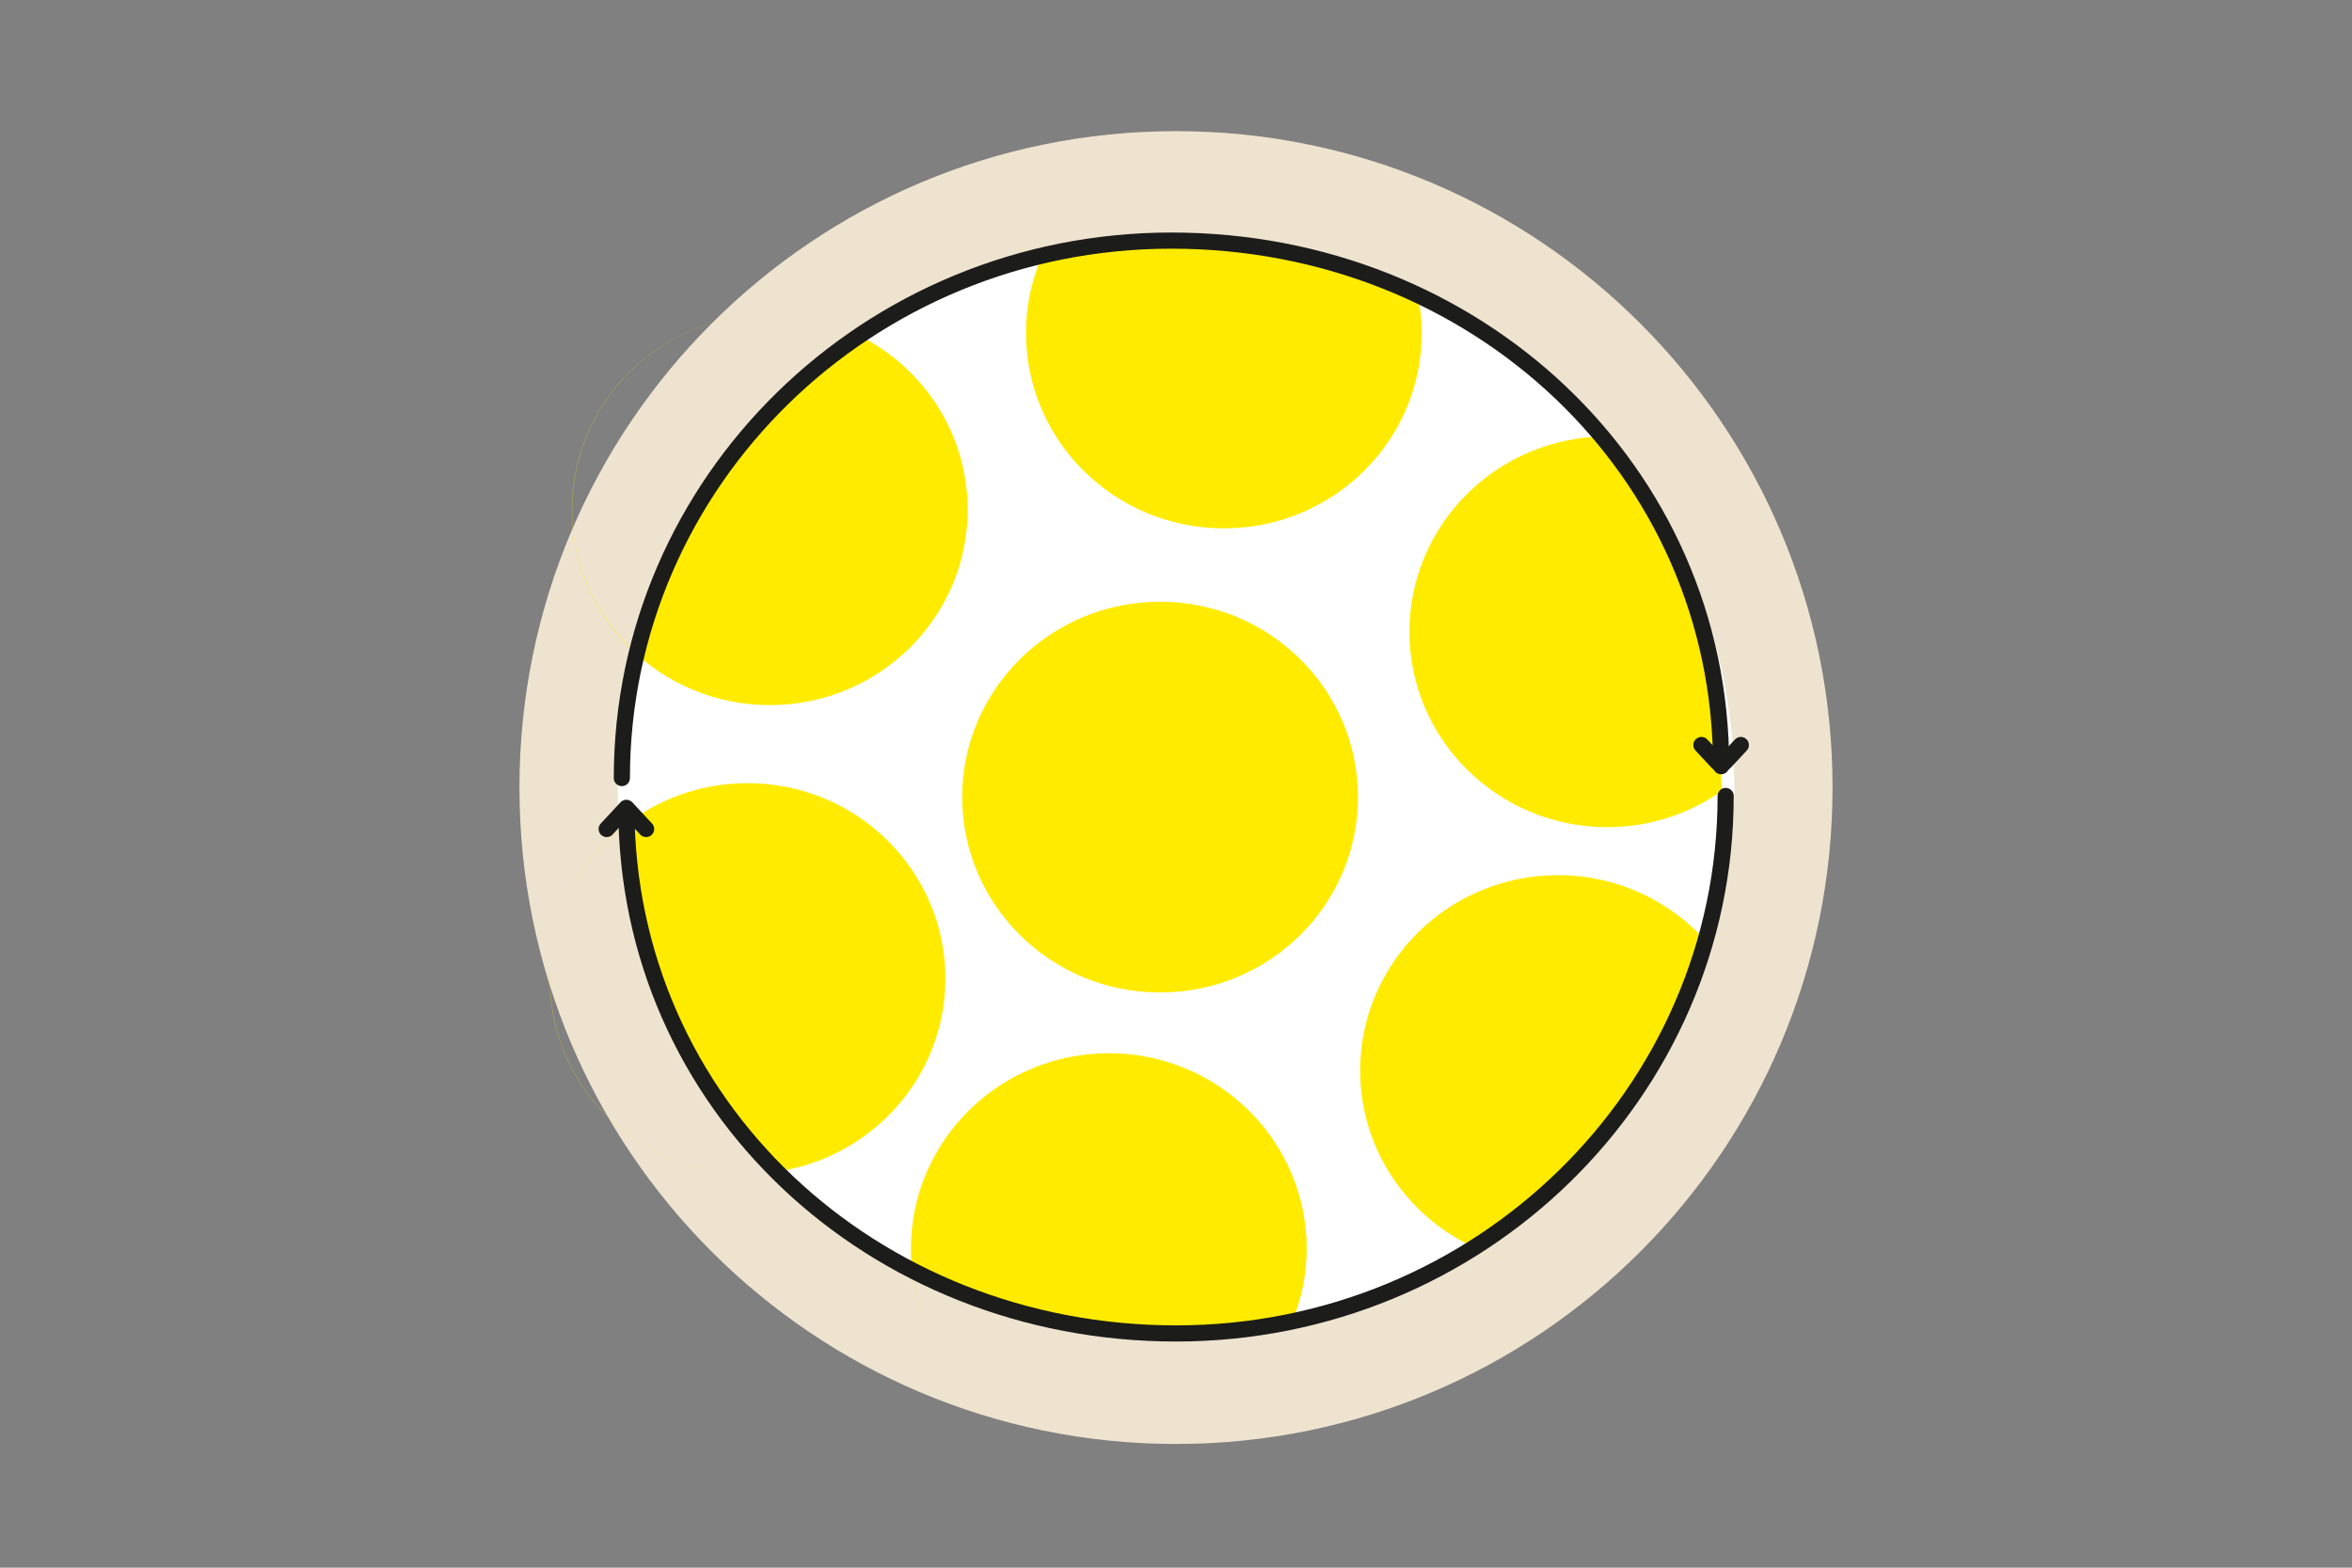 <?xml version="1.0" encoding="UTF-8"?><svg id="Design" xmlns="http://www.w3.org/2000/svg" width="1800" height="1200" viewBox="0 0 1800 1200"><rect x="0" y="0" width="1800" height="1200" fill="#808080" stroke="none"/><defs><style>.cls-1{fill:#eee3cf;}.cls-2{fill:#fff;}.cls-3{fill:#ffeb00;}.cls-4{fill:none;stroke:#1c1c1b;stroke-linecap:round;stroke-width:12.36px;}</style></defs><path class="cls-1" d="M900,1105.3c277.5,0,502.46-224.96,502.46-502.46S1177.5,100.39,900,100.39s-502.46,224.96-502.46,502.46,224.96,502.46,502.46,502.46"/><path class="cls-2" d="M900,1026.14c235.97,0,427.26-189.52,427.26-423.3s-191.29-423.3-427.26-423.3-427.26,189.52-427.26,423.3,191.29,423.3,427.26,423.3"/><path class="cls-3" d="M603.15,241.31c.81,.07,1.63,.13,2.43,.22-.81-.09-1.62-.15-2.43-.22m15.11,2.13c1.14,.22,2.27,.47,3.4,.72-1.13-.24-2.26-.5-3.4-.72m14.09,3.43c1.59,.47,3.16,.99,4.73,1.51-1.57-.52-3.13-1.05-4.73-1.51m12.5,4.32c1.66,.65,3.32,1.28,4.95,1.99-1.63-.7-3.29-1.34-4.95-1.99m95.71,138.97c0-58.18-33.71-108.48-82.83-133.21-84.22,56.93-146.11,143.12-170.41,243.57-30.34-27.35-49.49-66.6-49.49-110.36,0-82.57,67.76-149.51,151.36-149.55-.02,0-.04,0-.07,0-83.64,0-151.44,66.96-151.44,149.56s67.8,149.56,151.44,149.56,151.44-66.96,151.44-149.56"/><path class="cls-3" d="M807.75,176.62c-14.22,22.78-22.56,49.52-22.56,78.25,0,82.6,67.8,149.56,151.44,149.56s151.44-66.96,151.44-149.56c0-9.17-.96-18.11-2.56-26.82-56.83-28.01-120.98-43.88-188.95-43.88-34.06,0-67.14,4.06-98.85,11.54,2.89-6.62,6.26-13,10.05-19.09m277.46,49.56c-.34-1.7-.77-3.36-1.16-5.05,.39,1.68,.82,3.35,1.16,5.05m-3.41-13.68c-.53-1.76-1.11-3.48-1.7-5.22,.59,1.73,1.18,3.46,1.7,5.22m-4.68-13.25c-.68-1.69-1.39-3.35-2.14-5.01,.74,1.65,1.45,3.32,2.14,5.01m-5.94-12.81c-.79-1.52-1.58-3.04-2.42-4.52,.84,1.49,1.63,3.01,2.42,4.52m-7.29-12.44c-.8-1.23-1.57-2.49-2.4-3.69,.84,1.21,1.6,2.46,2.4,3.69m-9.13-12.57c-.53-.65-1.01-1.34-1.55-1.98,.54,.64,1.02,1.33,1.55,1.98m-220.26-16.77c-10.32,9.33-19.31,20.03-26.69,31.86,7.37-11.82,16.39-22.52,26.69-31.86m59.92-33.35c-2.39,.68-4.73,1.45-7.06,2.25,2.33-.8,4.68-1.56,7.06-2.25m-14.19,4.82c-2.14,.85-4.23,1.77-6.31,2.71,2.09-.94,4.18-1.86,6.31-2.71m-11.42,5.14c-2.23,1.11-4.45,2.22-6.62,3.43,2.16-1.21,4.39-2.32,6.62-3.43m-9.56,5.19c-4.81,2.84-9.44,5.92-13.89,9.25,4.44-3.33,9.09-6.41,13.89-9.25m-15.9,10.73c-2.43,1.88-4.77,3.84-7.07,5.86,2.3-2.02,4.65-3.98,7.07-5.86m93.33-31.89s-.04,0-.06,0c-.13,0-.26,.02-.39,.02,.15,0,.3-.02,.45-.02m-32.42,3.5c1.67-.36,3.38-.65,5.07-.96-1.7,.31-3.4,.59-5.07,.96m13.95-2.29c1.57-.19,3.15-.39,4.73-.53-1.59,.14-3.16,.34-4.73,.53m114.99,33.16c-.49-.4-1.01-.76-1.5-1.15,.49,.39,1.02,.75,1.5,1.15m-11.13-8.26c-.92-.62-1.87-1.19-2.81-1.79,.93,.6,1.89,1.17,2.81,1.79m-11.92-7.26c-1.14-.63-2.3-1.21-3.46-1.81,1.16,.6,2.32,1.19,3.46,1.81m-12.65-6.18c-1.28-.56-2.57-1.1-3.87-1.62,1.3,.52,2.59,1.06,3.87,1.62m-13.35-5.05c-1.36-.44-2.7-.9-4.08-1.3,1.37,.41,2.72,.86,4.08,1.3m-14.09-3.85c-1.34-.3-2.67-.64-4.03-.91,1.36,.26,2.68,.61,4.03,.91m-15.13-2.58c-1.13-.13-2.23-.34-3.37-.45,1.14,.11,2.24,.32,3.37,.45"/><path class="cls-3" d="M887.81,759.72c83.64,0,151.44-66.96,151.44-149.56s-67.8-149.56-151.44-149.56-151.44,66.96-151.44,149.56,67.8,149.56,151.44,149.56"/><path class="cls-3" d="M597.16,896.37c-3.72,.62-7.47,1.16-11.27,1.53,3.81-.34,7.55-.92,11.27-1.53m-176.18-154.26c-.11,2.31-.35,4.58-.35,6.92,0,82.6,67.8,149.56,151.44,149.56,.03,0,.05,0,.07,0-83.6-.04-151.36-66.98-151.36-149.55,0-2.32,.1-4.62,.21-6.92m302.52,6.92c0-82.6-67.8-149.56-151.44-149.56-65.27,0-120.73,40.86-142.01,98.02,9.97-26.69,27.46-49.79,49.89-66.87,5.39,103.13,49.67,196.16,118.69,265.52,70.94-12.42,124.86-73.48,124.86-147.11m-302.36-10.09c.58-8.48,1.84-16.77,3.8-24.8-1.95,8.04-3.22,16.31-3.8,24.8m3.93-25.32c1.34-5.44,2.99-10.77,4.92-15.97-1.93,5.2-3.57,10.52-4.92,15.97"/><path class="cls-3" d="M988.42,1013.16c-.36,.85-.76,1.68-1.14,2.53,.38-.85,.78-1.68,1.14-2.53m-5.85,12.19c-.54,1.01-1.07,2.01-1.63,3,.56-.99,1.09-2,1.63-3m-7.79,13.02c-.28,.41-.53,.84-.81,1.25,.28-.41,.53-.84,.81-1.25m-8.97,12.04c-.47,.57-.99,1.12-1.47,1.68,.48-.57,.99-1.11,1.47-1.68m-11.29,12.13c.75-.73,1.49-1.46,2.23-2.21-.73,.74-1.48,1.48-2.23,2.21m-8.7,7.81c-.42,.35-.82,.72-1.24,1.06,.42-.34,.82-.71,1.24-1.06m-12.42,9.32c-.23,.15-.47,.29-.7,.44,.23-.15,.47-.29,.7-.44m-11.54,6.94c-.81,.44-1.62,.87-2.43,1.29,.82-.43,1.63-.85,2.43-1.29m-13.07,6.35c-.61,.26-1.21,.55-1.83,.8,.62-.26,1.21-.54,1.83-.8m-28.37,8.98c-1.08,.23-2.16,.42-3.25,.62,1.08-.21,2.17-.4,3.25-.62m-14.1,2.26c-1.17,.13-2.32,.29-3.49,.4,1.17-.11,2.33-.27,3.49-.4m-20.23,.99c.84,.01,1.66,.12,2.5,.12,.03,0,.05,0,.08,0-.87,0-1.71-.11-2.58-.12m-108.49-47.93c2.63,2.8,5.36,5.5,8.2,8.1-2.83-2.6-5.57-5.29-8.2-8.1m96.17,47.31c-2.54-.25-5.02-.7-7.52-1.07,2.5,.37,4.98,.82,7.52,1.07m-14.45-2.11c-2.87-.56-5.66-1.3-8.46-2.02,2.81,.71,5.6,1.46,8.46,2.02m-13.92-3.4c-2.98-.88-5.89-1.93-8.8-2.98,2.91,1.05,5.81,2.1,8.8,2.98m-13.35-4.63c-3.02-1.21-5.96-2.56-8.89-3.95,2.93,1.39,5.86,2.75,8.89,3.95m-12.7-5.76c-3.02-1.54-5.95-3.21-8.85-4.94,2.9,1.73,5.82,3.4,8.85,4.94m-11.99-6.82c-2.98-1.88-5.88-3.88-8.71-5.95,2.84,2.08,5.72,4.07,8.71,5.95m-11.21-7.8c-2.92-2.23-5.75-4.57-8.49-7,2.75,2.43,5.57,4.77,8.49,7m243.86-118.29c0-82.6-67.8-149.56-151.44-149.56s-151.44,66.96-151.44,149.56c0,29.15,8.58,56.26,23.18,79.26-12.13-19.13-20-41.17-22.3-64.81,59.96,32.17,128.78,50.49,201.99,50.49,30.57,0,60.35-3.28,89.07-9.33,6.99-17.2,10.93-35.94,10.93-55.61m-263.7,100.13c-2.73-2.99-5.35-6.07-7.83-9.26,2.48,3.2,5.1,6.28,7.83,9.26m-8.5-10.15c-2.6-3.41-5.08-6.91-7.38-10.53,2.31,3.62,4.77,7.13,7.38,10.53"/><path class="cls-3" d="M1347.6,577.88c-.48,.58-.96,1.15-1.45,1.72,.48-.57,.97-1.14,1.45-1.72m-11.78,12.69c.59-.57,1.21-1.11,1.79-1.69-.58,.58-1.2,1.12-1.79,1.69m-7.61,6.83c-.93,.78-1.84,1.59-2.79,2.35,.95-.76,1.86-1.56,2.79-2.35m-98.05-263.35s-.05,0-.07,0c-83.64,0-151.44,66.96-151.44,149.56s67.8,149.56,151.44,149.56c32.73,0,62.95-10.36,87.71-27.79-.19-5.03-.44-10.18-.74-15.31-.25-18.78-1.79-37.26-4.54-55.36-.36-3.47-.58-5.48-.58-5.48l-.26,.22c-12.12-73.27-43.93-140.08-90.08-194.97,2.85-.16,5.66-.42,8.55-.43"/><path class="cls-3" d="M1192.15,968.98c.07,0,.14,.01,.21,.01,.02,0,.04,0,.06,0-.09,0-.18,0-.27,0m113.01-249.09c-27.73-30.62-67.92-50.01-112.79-50.01-83.64,0-151.44,66.96-151.44,149.56,0,73.39,53.57,134.32,124.18,147.01-12.9-2.38-25.23-6.35-36.78-11.7,85.09-53.91,148.96-137.01,176.83-234.86m-126.32,248.43c-.99-.09-2-.14-2.98-.25,.99,.11,1.99,.17,2.98,.25m158.26-192.98c-.17-.54-.38-1.07-.55-1.6,.18,.54,.38,1.06,.55,1.6m-4.75-12.92c-.55-1.32-1.17-2.6-1.76-3.9,.59,1.3,1.21,2.58,1.76,3.9m-5.82-12.22c-.96-1.81-1.99-3.57-3.02-5.34,1.04,1.76,2.06,3.53,3.02,5.34m-6.82-11.51c-1.37-2.1-2.79-4.14-4.26-6.17,1.47,2.02,2.89,4.07,4.26,6.17m-7.79-10.82c-1.74-2.21-3.52-4.36-5.37-6.47,1.85,2.1,3.64,4.27,5.37,6.47"/><path class="cls-4" d="M475.91,595.59c0-227.22,188.33-411.42,420.64-411.42s420.64,175.12,420.64,402.34"/><path class="cls-4" d="M1302.1,570.28l12.28,13.21c1.52,1.63,4.1,1.63,5.61,0l12.28-13.21"/><path class="cls-4" d="M1320.66,609.28c0,227.22-188.33,411.42-420.64,411.42s-420.64-175.12-420.64-402.34"/><path class="cls-4" d="M494.47,634.59l-13.74-14.78c-.73-.78-1.97-.78-2.7,0l-13.74,14.78"/></svg>
